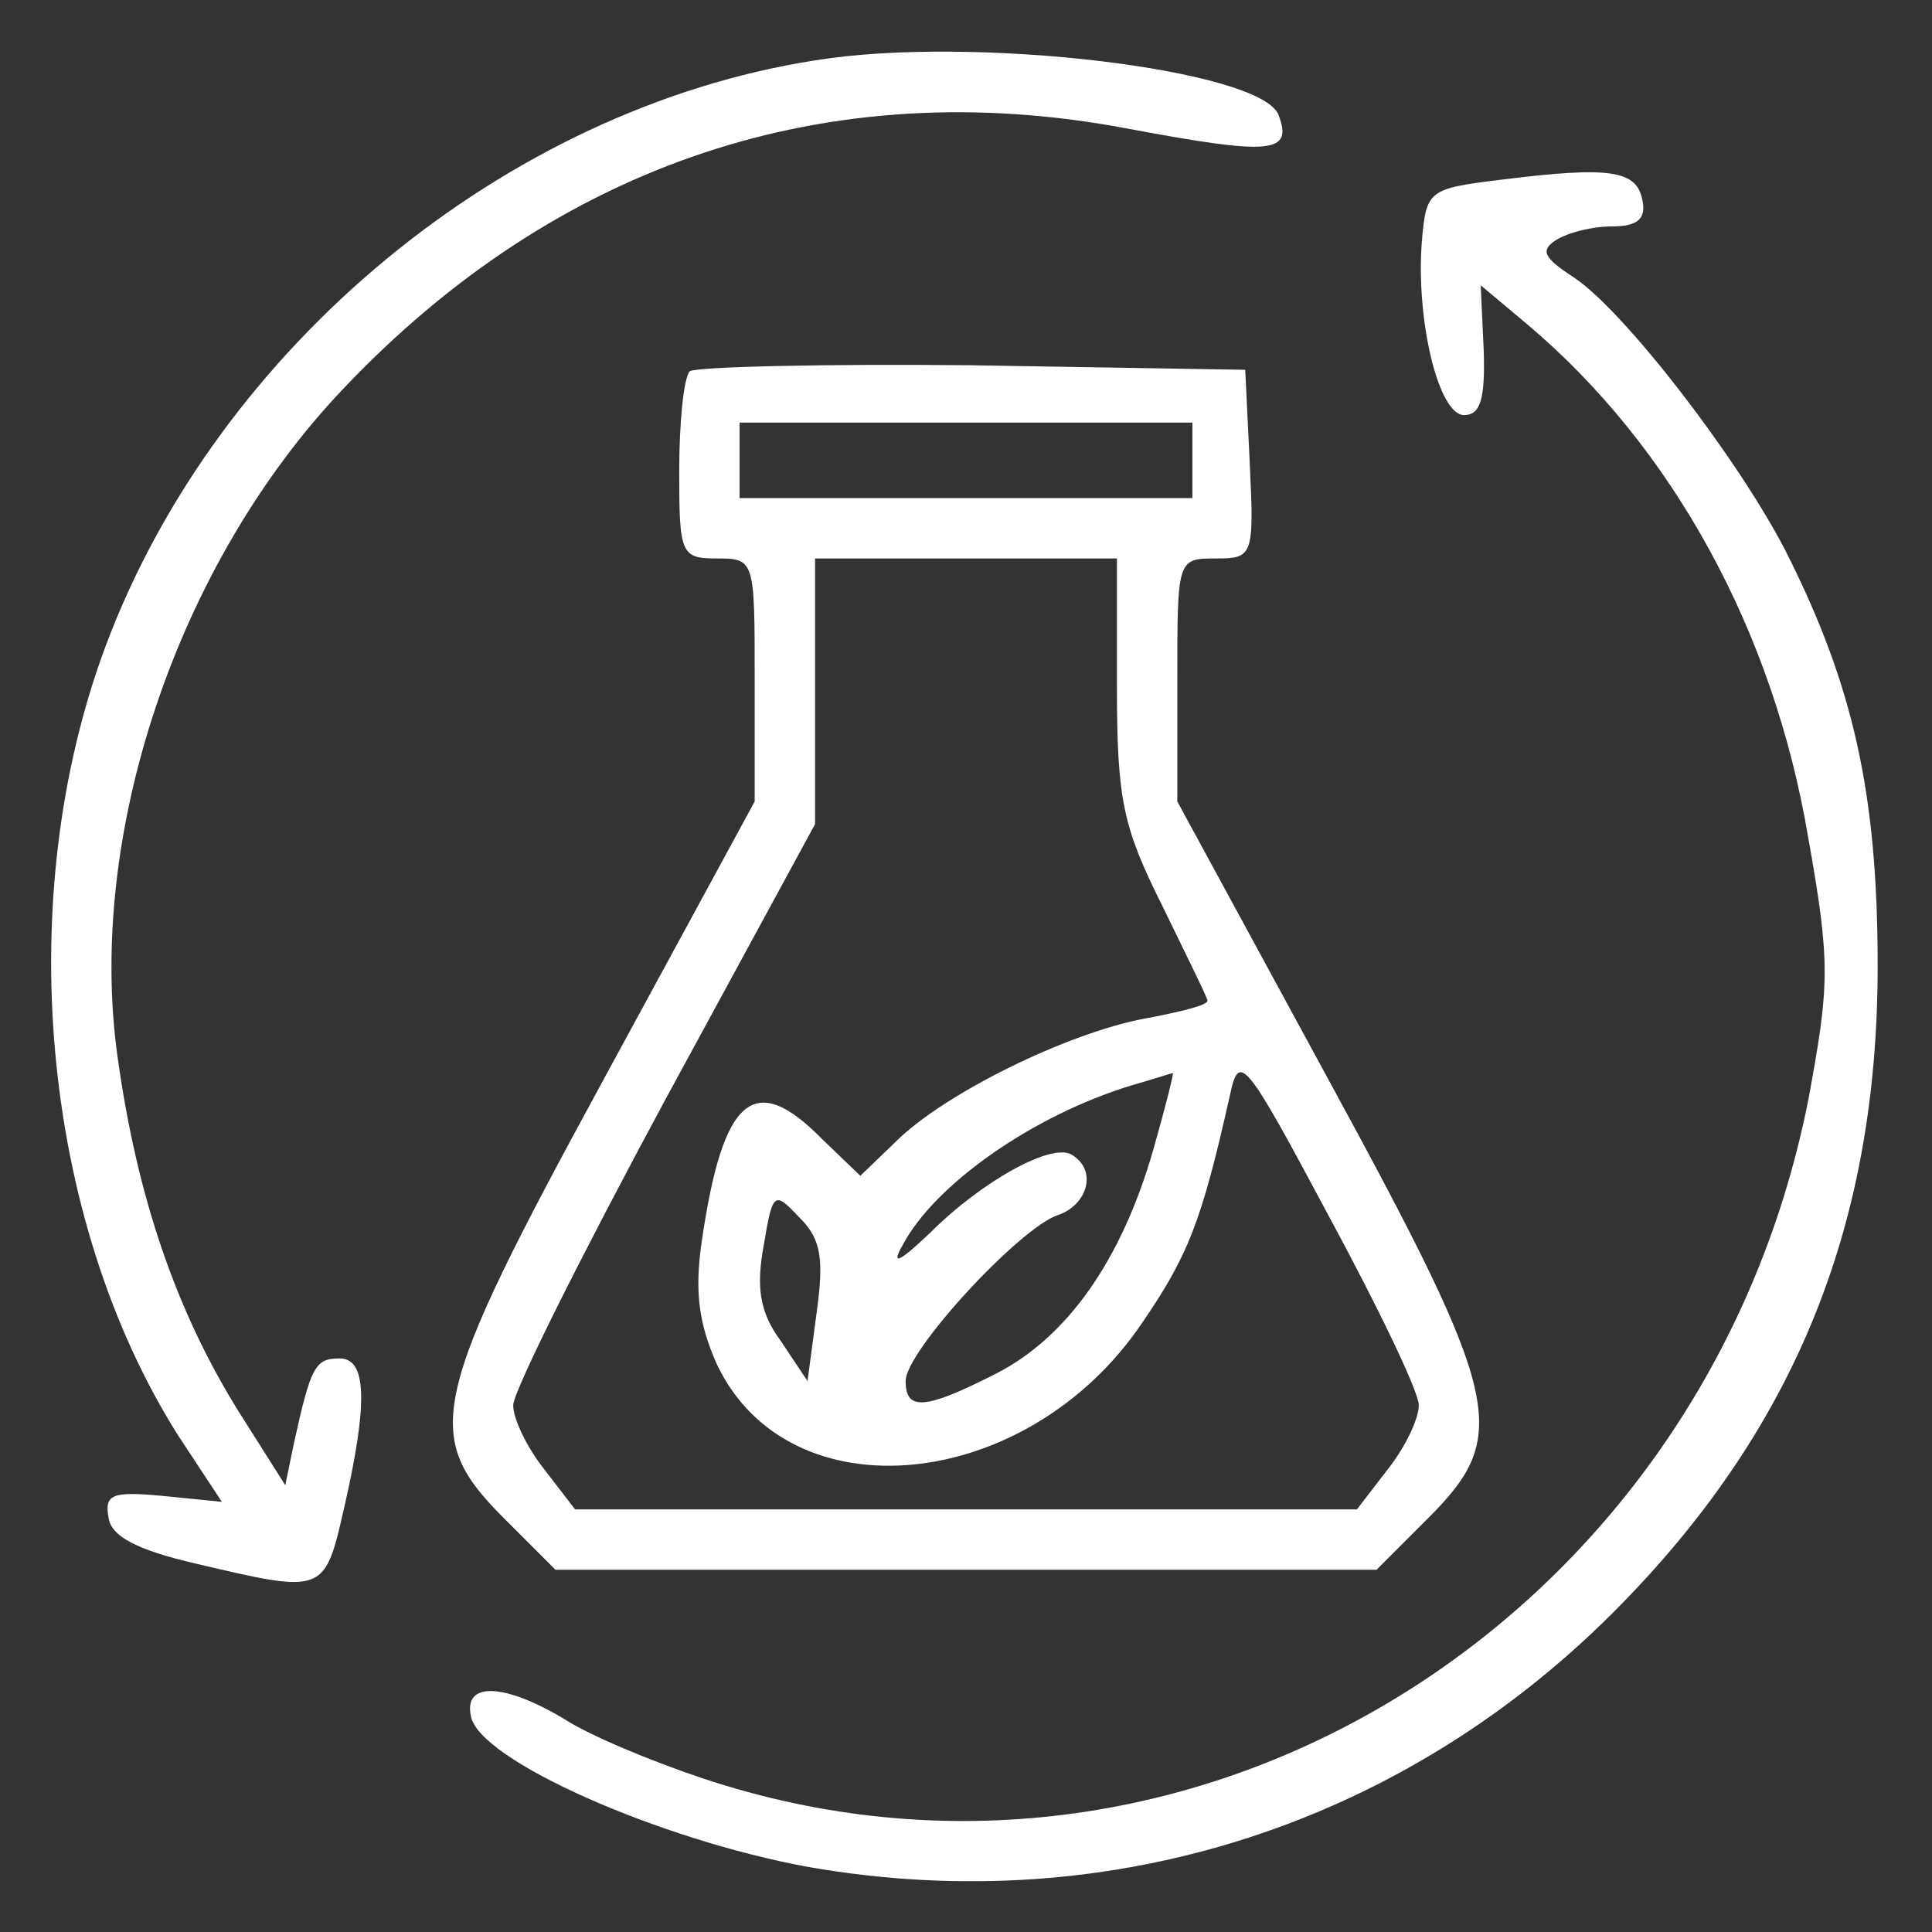 <?xml version="1.0" encoding="UTF-8" standalone="no"?>
<svg xmlns="http://www.w3.org/2000/svg" version="1.0" width="128pt" height="128pt" viewBox="0 0 128 128" preserveAspectRatio="xMidYMid meet">
  <rect x="0" y="0" width="128" height="128" fill="#333333" stroke="none"/>
  <g transform="translate(0,128) scale(0.1,-0.1)" fill="#ffffff" stroke="none">
    <path d="M540 1240 c-205 -32 -396 -190 -470 -388 -62 -166 -43 -379 48 -523 l29 -44 -40 4 c-33 3 -38 1 -35 -15 2 -12 19 -21 58 -30 85 -20 85 -20 98 37 16 70 15 99 -3 99 -16 0 -19 -5 -30 -55 l-6 -29 -31 49 c-41 66 -67 141 -80 234 -21 147 39 327 149 443 142 150 322 210 519 173 96 -18 111 -17 101 9 -12 30 -203 53 -307 36z"></path>
    <path d="M995 1161 c-49 -6 -50 -7 -53 -41 -4 -52 11 -115 28 -115 11 0 14 11 13 43 l-2 43 31 -26 c96 -81 163 -203 186 -340 15 -84 14 -98 0 -174 -69 -347 -411 -557 -733 -449 -33 11 -74 28 -91 39 -40 24 -67 25 -62 2 5 -29 125 -82 224 -100 201 -35 397 29 539 175 116 119 169 253 169 422 0 114 -16 186 -61 275 -32 62 -107 159 -140 181 -20 13 -23 18 -12 25 8 5 24 9 37 9 17 0 23 5 20 18 -4 19 -21 22 -93 13z"></path>
    <path d="M457 1034 c-4 -4 -7 -34 -7 -66 0 -55 1 -58 25 -58 25 0 25 -1 25 -80 l0 -81 -100 -184 c-116 -213 -121 -236 -66 -291 l34 -34 272 0 272 0 34 34 c55 55 50 78 -66 291 l-100 184 0 81 c0 79 0 80 25 80 25 0 26 1 23 63 l-3 62 -181 3 c-99 1 -183 -1 -187 -4z m333 -59 l0 -25 -150 0 -150 0 0 25 0 25 150 0 150 0 0 -25z m-50 -150 c0 -75 4 -93 30 -145 16 -33 30 -61 30 -63 0 -3 -17 -7 -37 -11 -50 -8 -131 -47 -166 -79 l-27 -26 -25 24 c-45 46 -66 29 -80 -67 -5 -34 -2 -55 10 -82 48 -101 206 -85 282 28 30 44 39 66 58 151 6 28 10 23 65 -80 33 -61 60 -117 60 -126 0 -9 -9 -28 -21 -43 l-20 -26 -259 0 -259 0 -20 26 c-12 15 -21 34 -21 43 0 9 45 99 100 201 l100 184 0 88 0 88 100 0 100 0 0 -85z m24 -307 c-21 -73 -57 -124 -104 -148 -47 -24 -60 -25 -60 -5 0 20 76 102 101 110 20 7 26 30 9 40 -13 8 -59 -17 -94 -52 -20 -19 -26 -22 -18 -8 21 40 86 86 152 106 14 4 26 8 27 8 1 1 -5 -23 -13 -51z m-223 -108 l-6 -45 -18 27 c-14 19 -16 36 -11 63 6 36 7 36 24 18 14 -14 16 -27 11 -63z"></path>
  </g>
</svg>
